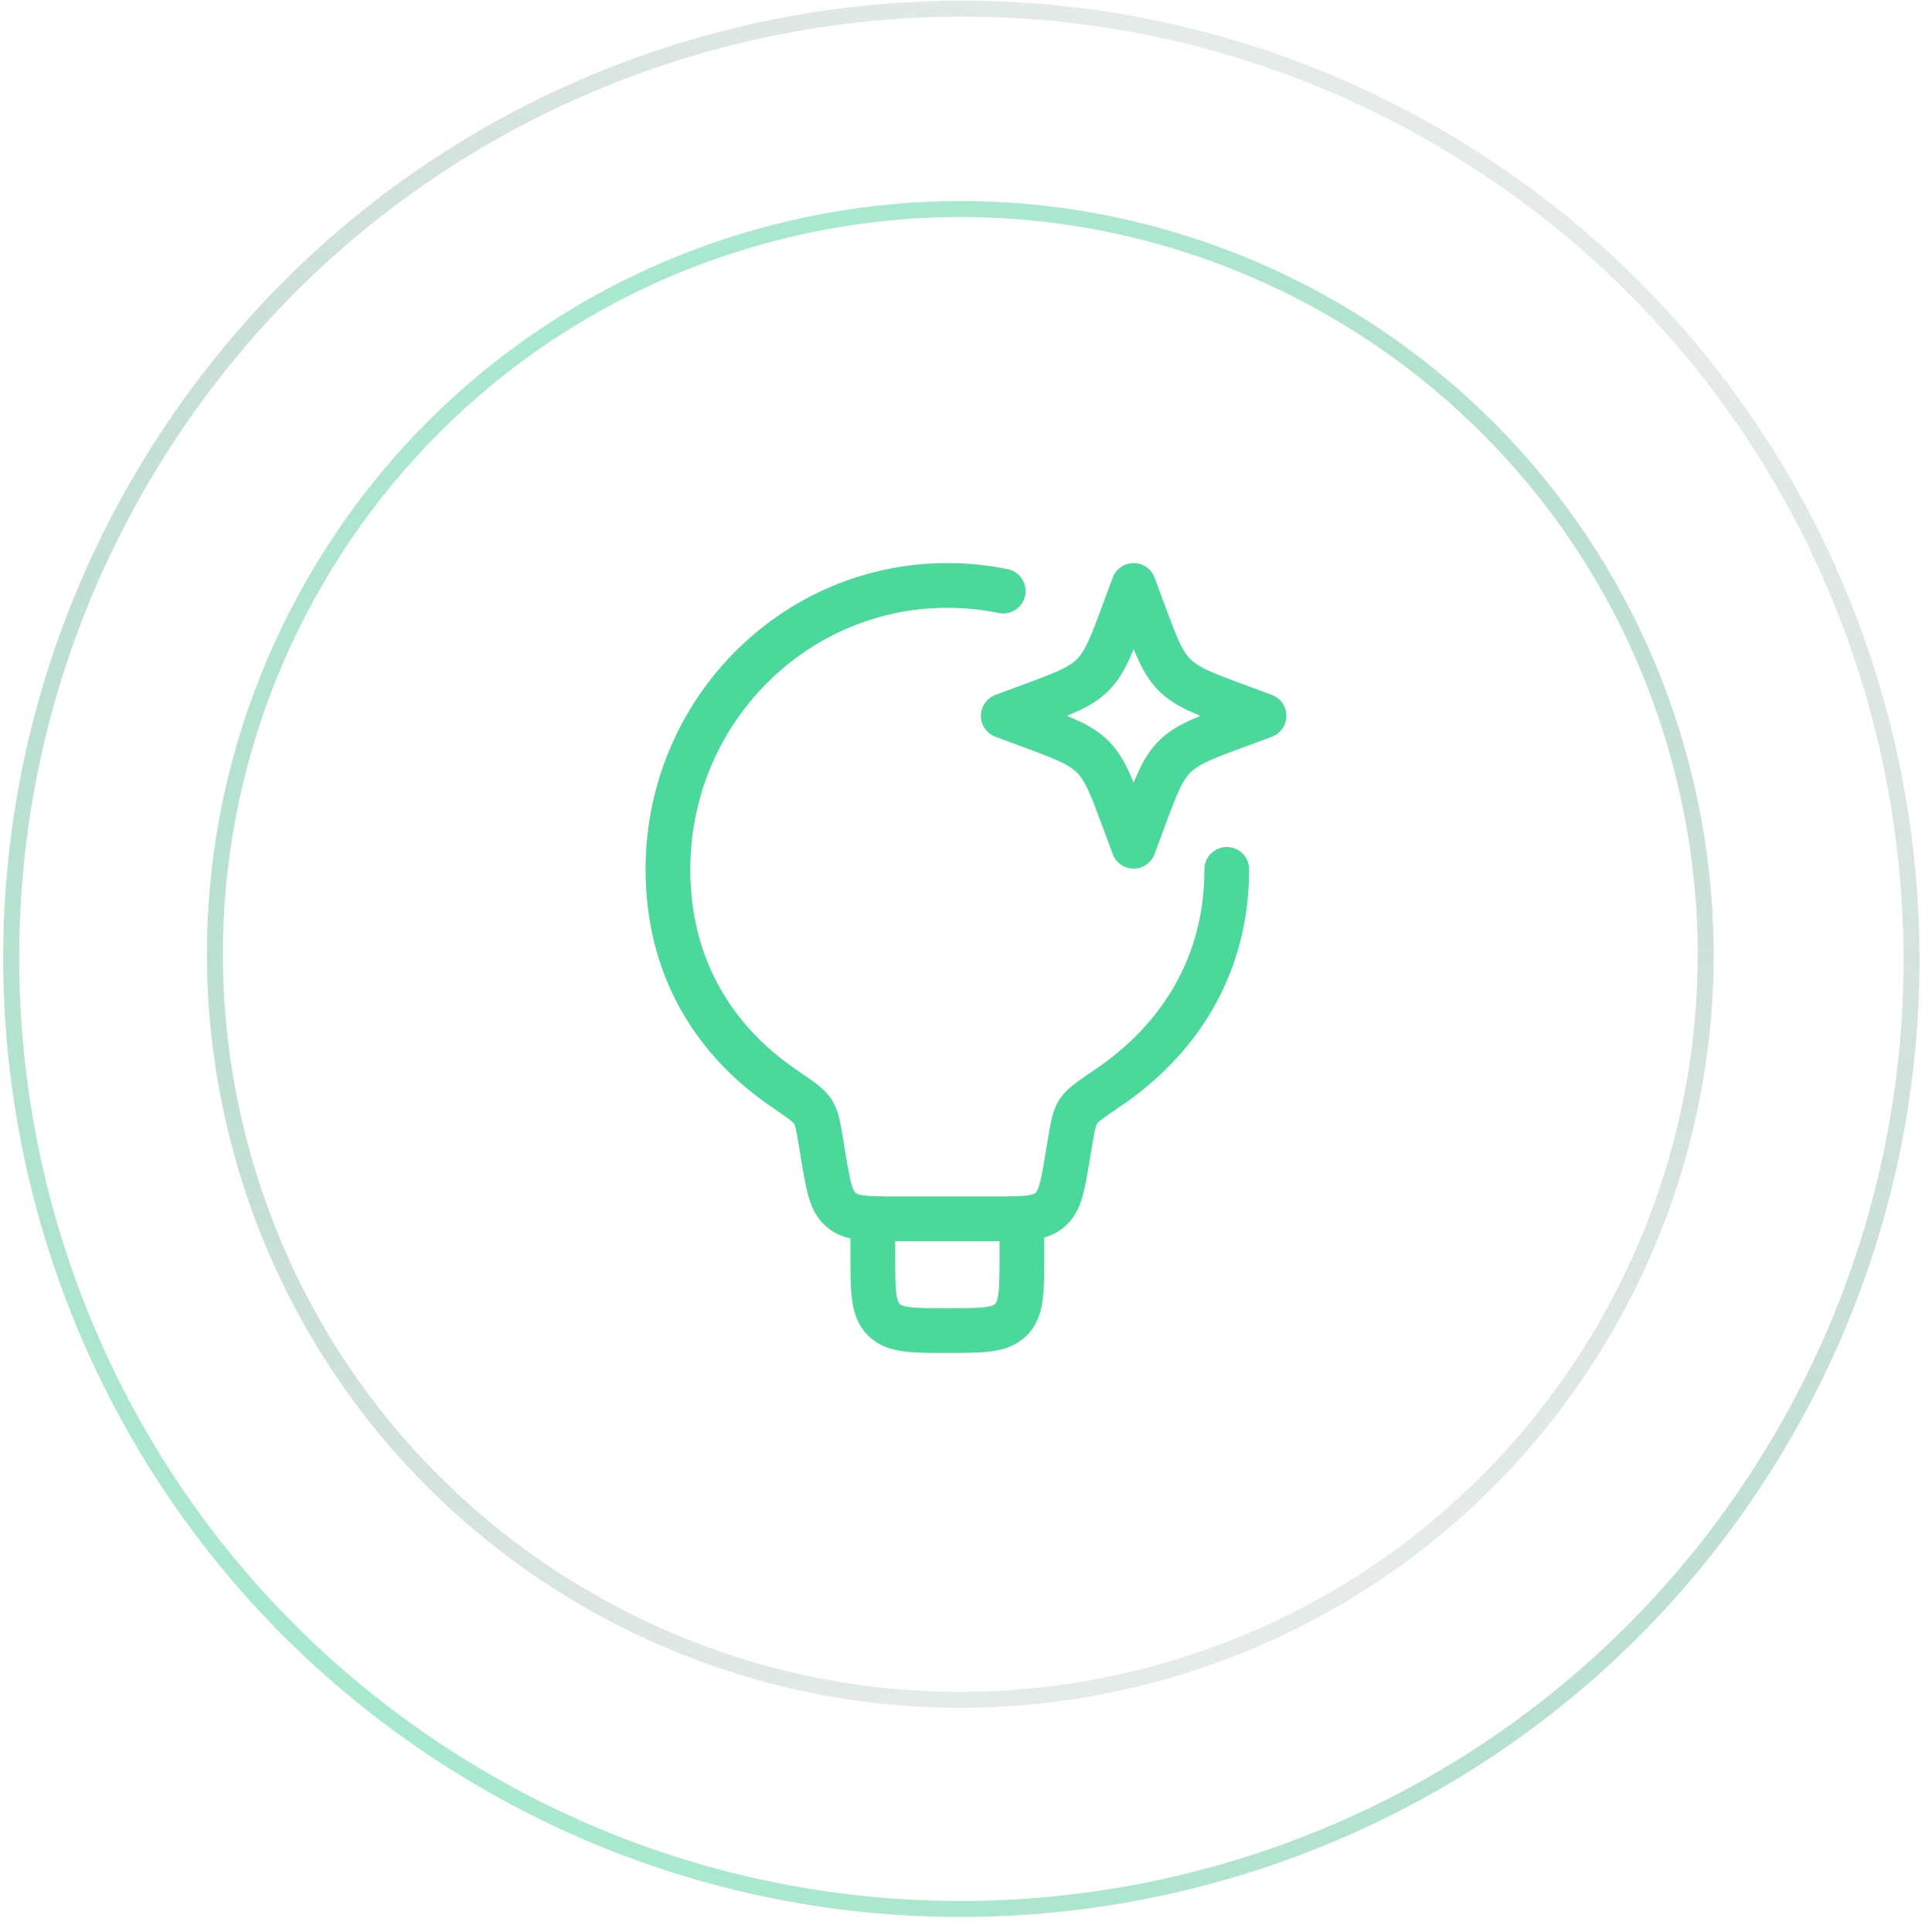 <svg width="121" height="121" viewBox="0 0 121 121" fill="none" xmlns="http://www.w3.org/2000/svg">
<path d="M72.223 104.859C47.324 111.531 21.731 96.755 15.06 71.856C8.388 46.957 23.164 21.364 48.063 14.692C72.962 8.021 98.555 22.797 105.226 47.696C111.898 72.595 97.122 98.188 72.223 104.859Z" stroke="url(#paint0_linear_291_609)" stroke-opacity="0.5"/>
<path d="M91.824 9.644C119.663 27.105 128.076 63.826 110.616 91.665C93.156 119.503 56.434 127.917 28.595 110.457C0.757 92.996 -7.657 56.275 9.803 28.436C27.264 0.597 63.986 -7.816 91.824 9.644Z" stroke="url(#paint1_linear_291_609)" stroke-opacity="0.5"/>
<path d="M76.833 54.447C76.833 60.467 73.87 65.098 69.362 68.148C68.312 68.857 67.787 69.212 67.528 69.618C67.271 70.019 67.18 70.551 67.005 71.611L66.865 72.434C66.557 74.296 66.401 75.227 65.747 75.78C65.094 76.333 64.151 76.333 62.264 76.333H56.169C54.281 76.333 53.339 76.333 52.685 75.78C52.032 75.227 51.878 74.296 51.565 72.434L51.43 71.611C51.253 70.553 51.166 70.024 50.91 69.623C50.653 69.221 50.126 68.862 49.073 68.143C44.614 65.094 41.833 60.464 41.833 54.447C41.833 44.63 49.668 36.666 59.333 36.666C60.509 36.665 61.681 36.784 62.833 37.021" stroke="#4AD99B" stroke-width="2.8" stroke-linecap="round" stroke-linejoin="round"/>
<path d="M63.999 76.333V78.666C63.999 80.867 63.999 81.966 63.316 82.65C62.632 83.333 61.533 83.333 59.333 83.333C57.132 83.333 56.033 83.333 55.35 82.65C54.666 81.966 54.666 80.867 54.666 78.666V76.333M70.999 36.666L71.601 38.293C72.39 40.425 72.784 41.492 73.561 42.269C74.341 43.048 75.407 43.443 77.54 44.231L79.166 44.833L77.54 45.435C75.407 46.224 74.341 46.618 73.564 47.395C72.784 48.175 72.39 49.241 71.601 51.373L70.999 53L70.397 51.373C69.609 49.241 69.214 48.175 68.437 47.398C67.658 46.618 66.592 46.224 64.459 45.435L62.833 44.833L64.459 44.231C66.592 43.443 67.658 43.048 68.435 42.271C69.214 41.492 69.609 40.425 70.397 38.293L70.999 36.666Z" stroke="#4AD99B" stroke-width="2.8" stroke-linecap="round" stroke-linejoin="round"/>
<defs>
<linearGradient id="paint0_linear_291_609" x1="37.907" y1="17.986" x2="64.971" y2="105.92" gradientUnits="userSpaceOnUse">
<stop stop-color="#25C986" stop-opacity="0.8"/>
<stop offset="1" stop-color="#003D26" stop-opacity="0.2"/>
</linearGradient>
<linearGradient id="paint1_linear_291_609" x1="40.53" y1="116.951" x2="99.02" y2="15.597" gradientUnits="userSpaceOnUse">
<stop stop-color="#25C986" stop-opacity="0.8"/>
<stop offset="1" stop-color="#003D26" stop-opacity="0.2"/>
</linearGradient>
</defs>
</svg>
